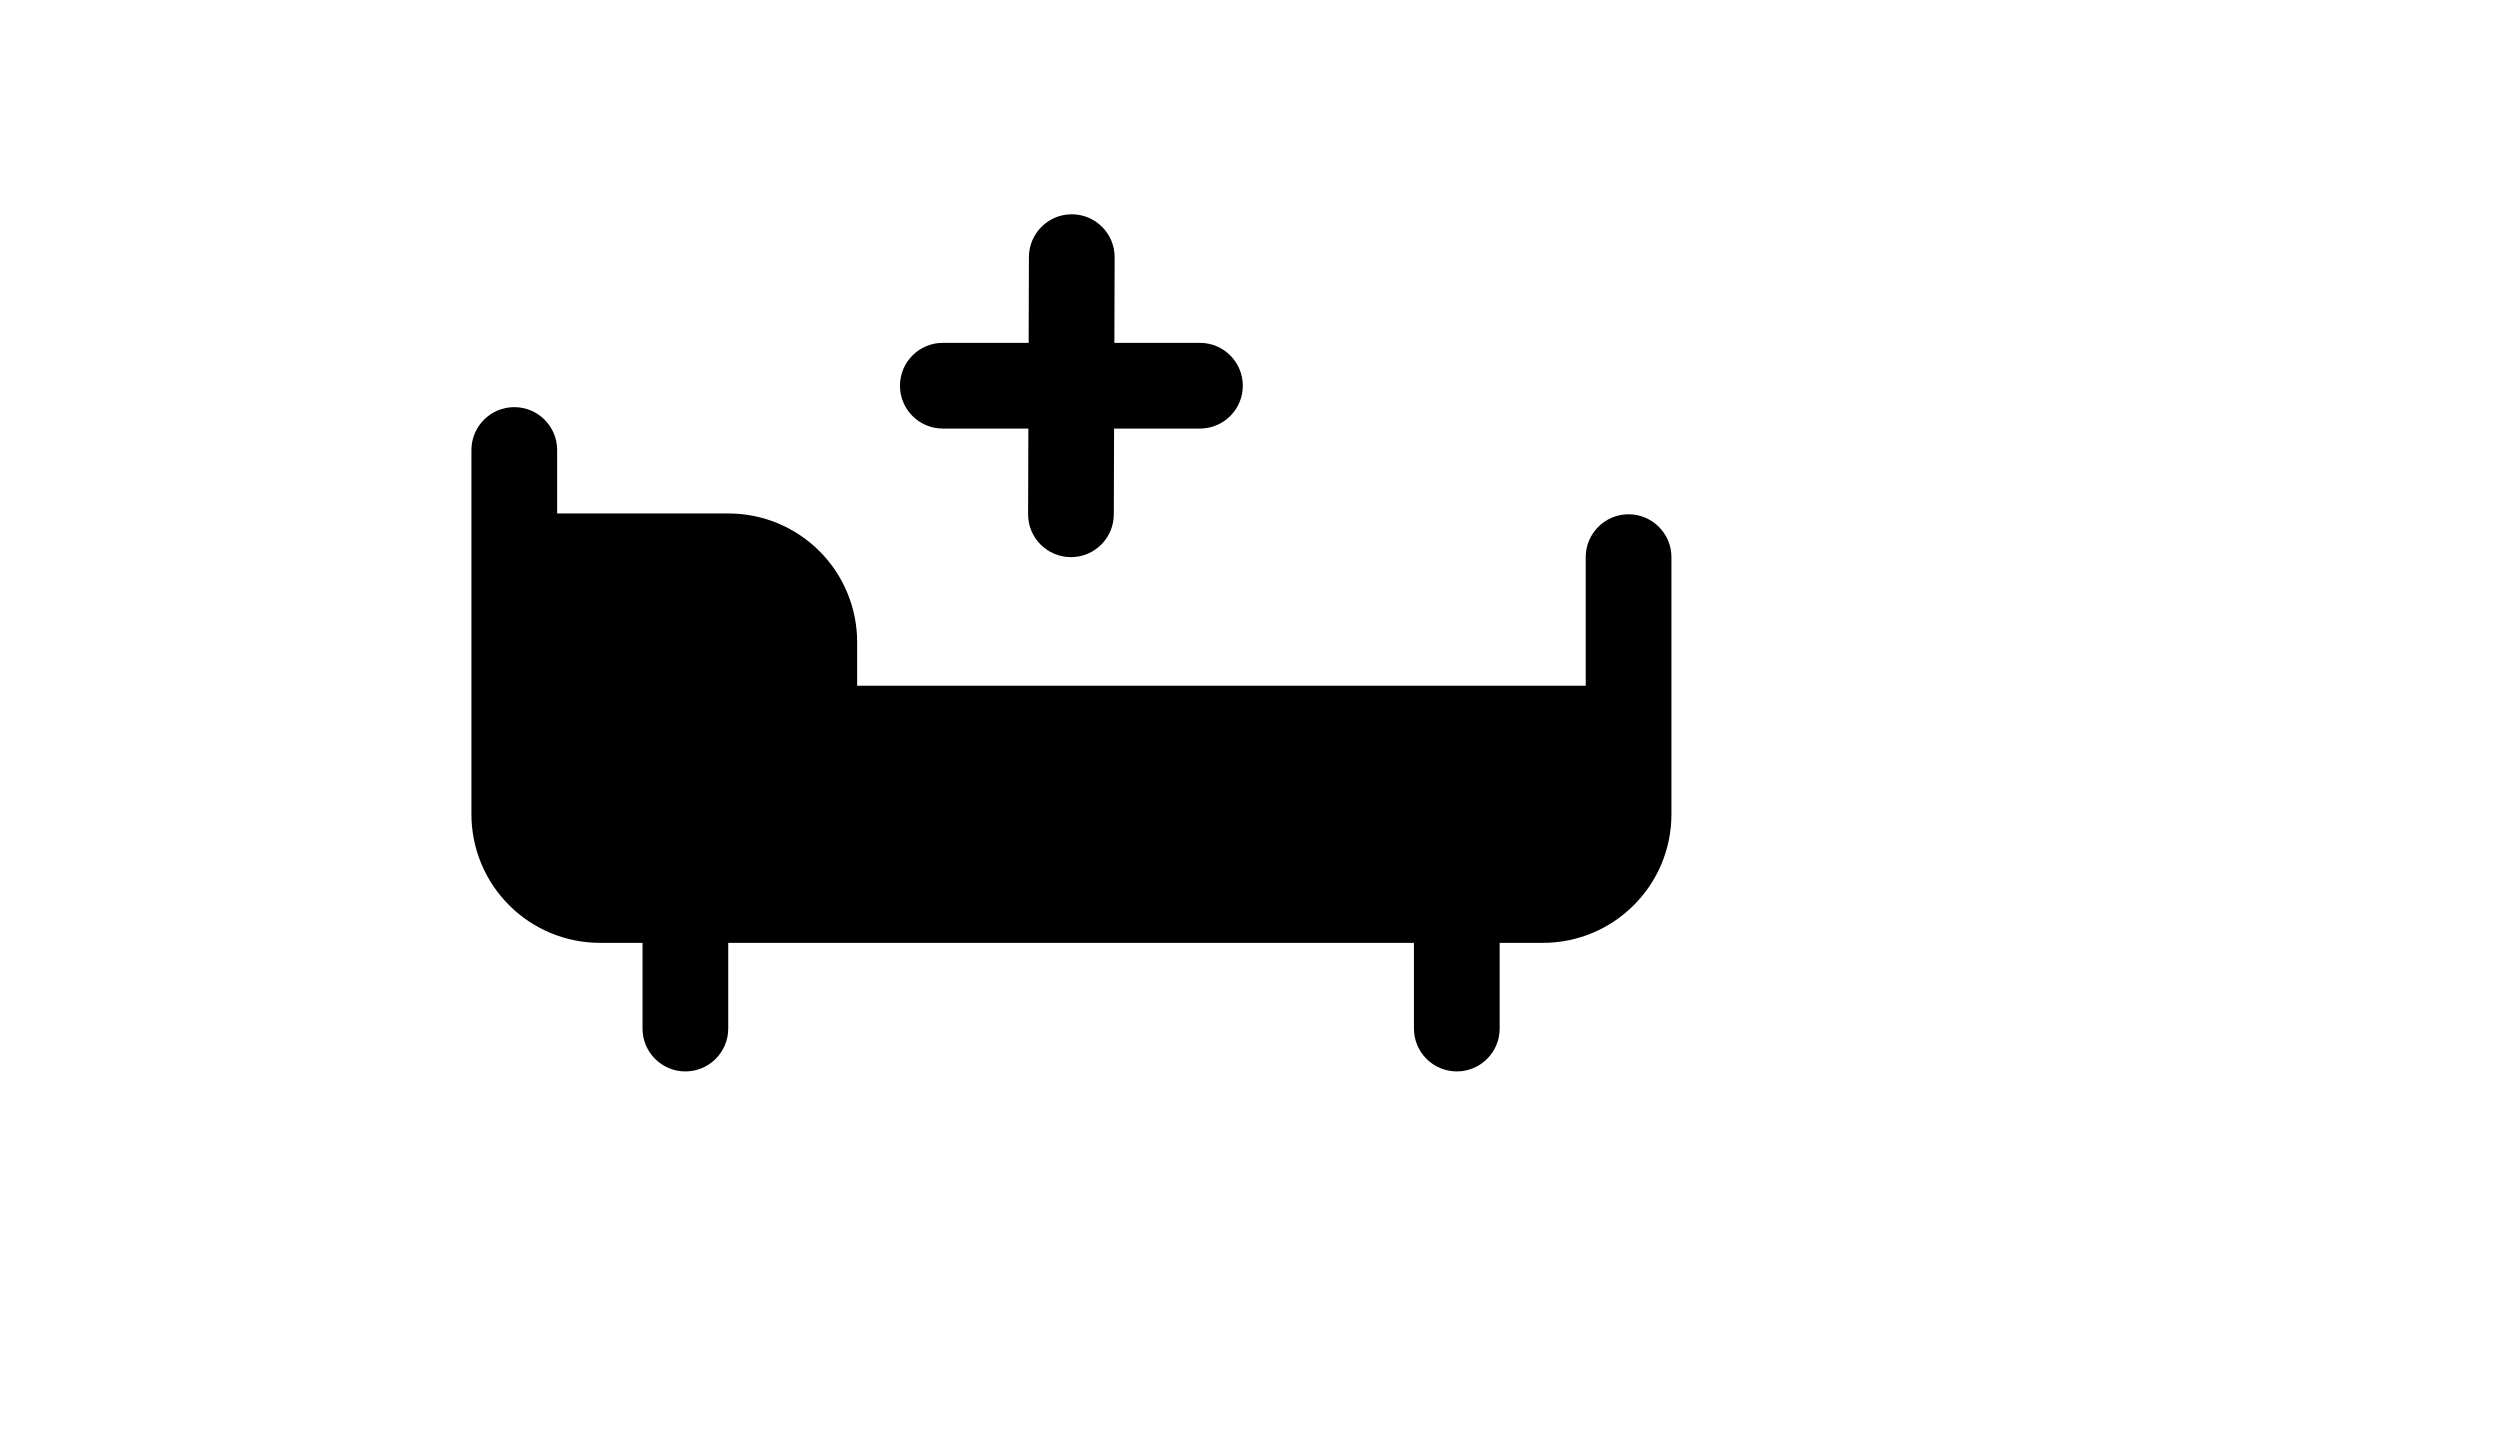 <svg xmlns="http://www.w3.org/2000/svg" version="1.1" xmlns:xlink="http://www.w3.org/1999/xlink" width="100%" height="100%" id="svgWorkerArea" viewBox="-25 -25 875 500" xmlns:idraw="https://idraw.muisca.co" style="background: white;"><defs id="defsdoc"><pattern id="patternBool" x="0" y="0" width="10" height="10" patternUnits="userSpaceOnUse" patternTransform="rotate(35)"><circle cx="5" cy="5" r="4" style="stroke: none;fill: #ff000070;"></circle></pattern></defs><g id="fileImp-6745372" class="cosito"><path id="pathImp-636624208" class="grouped" d="M335.03 95C335.03 95 304.985 95 304.985 95 296.705 95 289.985 101.72 289.985 110 289.985 118.28 296.705 125 304.985 125 304.985 125 334.925 125 334.925 125 334.925 125 334.835 154.955 334.835 154.955 334.805 163.235 341.51 169.97 349.79 170 358.07 170.03 364.805 163.325 364.835 155.045 364.835 155.045 364.925 125 364.925 125 364.925 125 394.985 125 394.985 125 403.265 125 409.985 118.28 409.985 110 409.985 101.72 403.265 95 394.985 95 394.985 95 365.03 95 365.03 95 365.03 95 365.12 65.045 365.12 65.045 365.15 56.765 358.445 50.03 350.165 50 341.9 49.97 335.15 56.675 335.12 64.955 335.12 64.955 335.03 95 335.03 95 335.03 95 335.03 95 335.03 95"></path><path id="pathImp-710722476" class="grouped" d="M199.88 305C199.88 305 199.88 335 199.88 335 199.88 343.28 206.6 350 214.88 350 223.16 350 229.88 343.28 229.88 335 229.88 335 229.88 305 229.88 305 229.88 305 469.88 305 469.88 305 469.88 305 469.88 335 469.88 335 469.88 343.28 476.6 350 484.88 350 493.16 350 499.88 343.28 499.88 335 499.88 335 499.88 305 499.88 305 499.88 305 515 305 515 305 539.855 305 560 284.855 560 260 560 260 560 170 560 170 560 161.72 553.28 155 545 155 536.72 155 530 161.72 530 170 530 170 530 215 530 215 530 215 275 215 275 215 275 215 275 199.715 275 199.715 275 187.79 270.26 176.345 261.815 167.9 253.385 159.47 241.94 154.715 230 154.715 230 154.715 170 154.715 170 154.715 170 154.715 170 132.5 170 132.5 170 124.22 163.28 117.5 155 117.5 146.72 117.5 140 124.22 140 132.5 140 132.5 140 260 140 260 140 271.94 144.74 283.385 153.185 291.815 161.615 300.26 173.06 305 185 305 185 305 199.88 305 199.88 305 199.88 305 199.88 305 199.88 305M530 245C530 245 170 245 170 245 170 245 170 260 170 260 170 263.975 171.575 267.8 174.395 270.605 177.2 273.425 181.025 275 185 275 185 275 515 275 515 275 523.28 275 530 268.28 530 260 530 260 530 245 530 245 530 245 530 245 530 245M170 184.715C170 184.715 170 215 170 215 170 215 245 215 245 215 245 215 245 199.715 245 199.715 245 195.74 243.425 191.93 240.605 189.11 237.8 186.305 233.975 184.715 230 184.715 230 184.715 170 184.715 170 184.715 170 184.715 170 184.715 170 184.715"></path></g></svg>